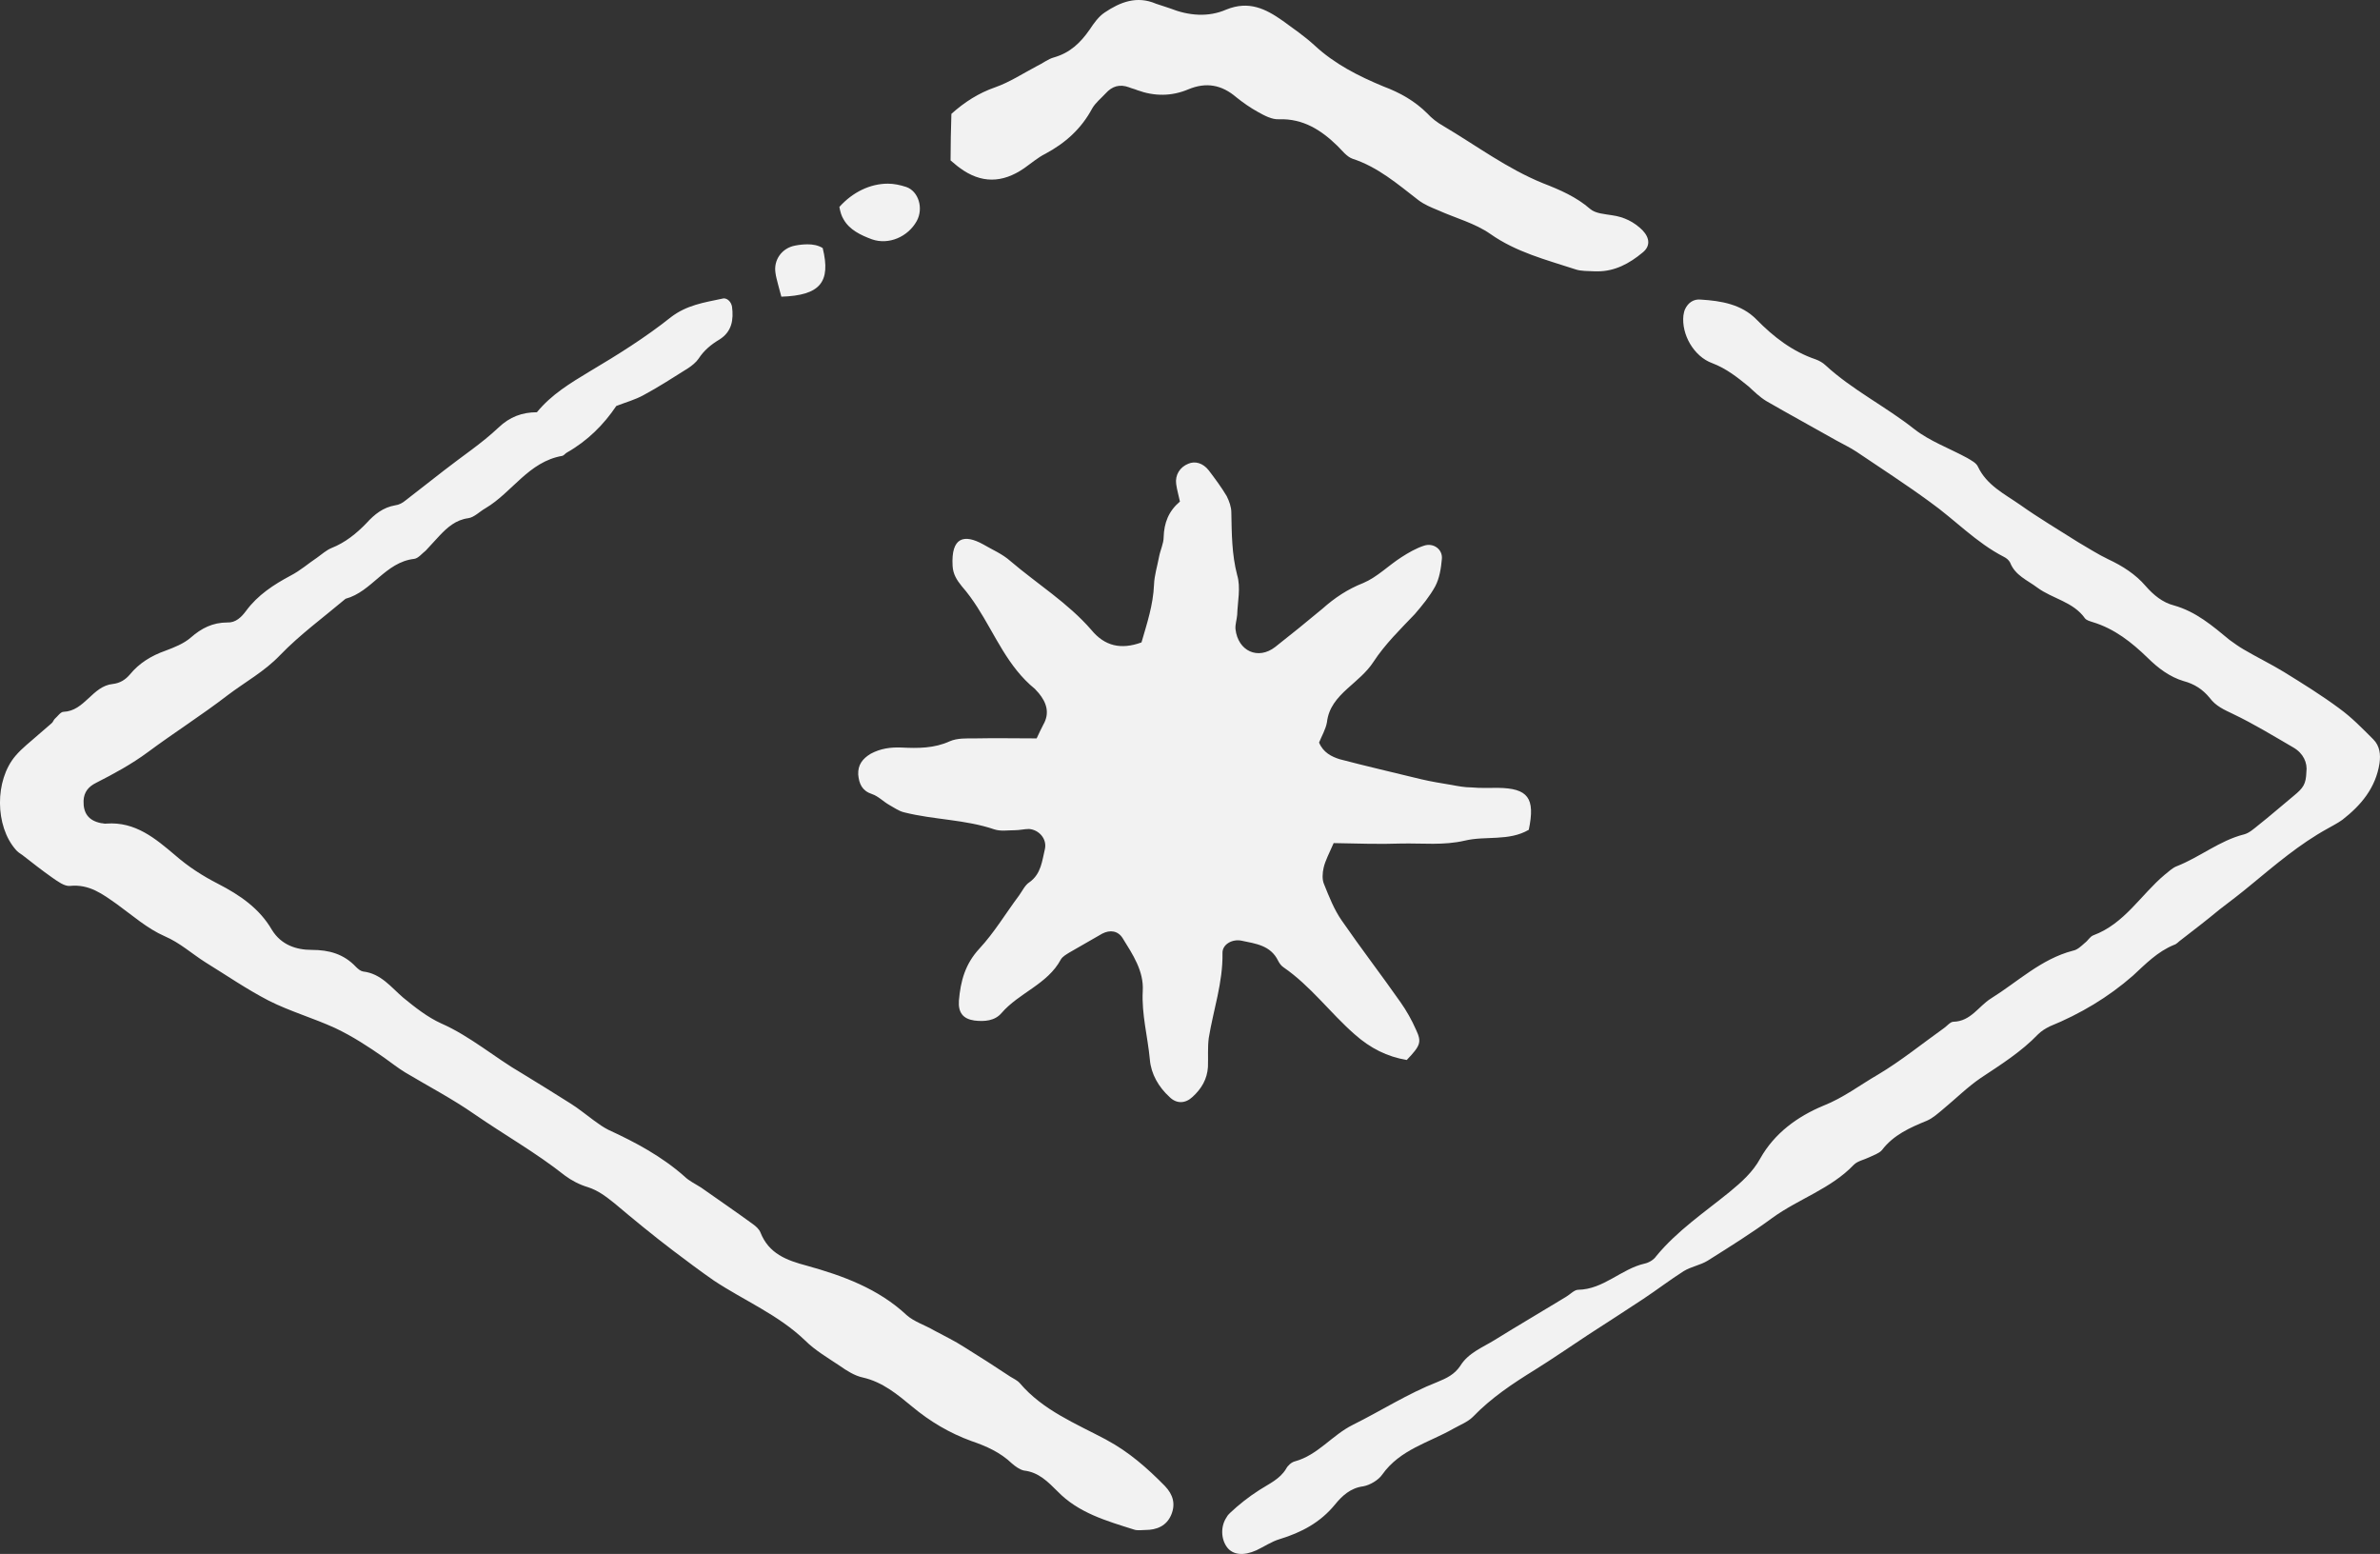 <svg xmlns="http://www.w3.org/2000/svg" width="288" height="188" viewBox="0 0 288 188">
    <rect x="0" y="0" width="288" height="188" fill="#333333" stroke="none"/>
    <g fill="none" fill-rule="evenodd">
        <g fill="#F2F2F2">
            <path d="M99.555 30.013c1.012 4.122-.308 5.73-5.005 5.88-.155-.501-.253-1.005-.405-1.508-.102-.45-.253-.904-.303-1.357-.257-1.558.752-3.015 2.375-3.317.503-.1 1.013-.152 1.518-.152.608 0 1.264.103 1.82.453m7.888-7.792c-2.124 0-4.248 1.005-5.871 2.815.107.605.259 1.107.512 1.507.708 1.26 2.072 1.912 3.436 2.414 2.024.705 4.35-.3 5.41-2.211.86-1.559.204-3.619-1.262-4.123-.758-.251-1.517-.402-2.225-.402m175.644 63.493c-2.173-1.61-4.449-3.018-6.724-4.425-1.568-.956-3.237-1.761-4.854-2.715-.606-.353-1.163-.754-1.717-1.158-2.076-1.707-4.047-3.416-6.727-4.17-1.37-.351-2.477-1.259-3.438-2.363-1.212-1.408-2.784-2.413-4.504-3.218-1.263-.603-2.422-1.357-3.634-2.06-2.378-1.51-4.758-2.915-7.028-4.525-1.873-1.307-4.052-2.364-5.115-4.624-.2-.452-.802-.756-1.308-1.057-2.122-1.156-4.5-2.01-6.37-3.468-3.494-2.766-7.488-4.727-10.769-7.743-.309-.3-.758-.551-1.168-.704-2.826-.953-5.102-2.712-7.174-4.824-1.82-1.86-4.3-2.262-6.73-2.413-.904-.101-1.564.4-1.917 1.156-.102.2-.157.502-.201.753-.255 2.313 1.264 4.977 3.49 5.782 1.718.655 3.033 1.708 4.397 2.816.658.603 1.314 1.255 2.124 1.757 2.782 1.61 5.663 3.17 8.493 4.776.81.454 1.67.855 2.427 1.357 2.984 2.012 6.017 3.973 8.899 6.083 3.033 2.163 5.608 4.927 8.942 6.638.31.15.614.4.764.702.61 1.559 2.075 2.112 3.282 3.018 1.827 1.356 4.353 1.707 5.77 3.72.2.25.607.35.909.45 2.68.805 4.752 2.464 6.674 4.324 1.265 1.257 2.68 2.314 4.344 2.816 1.318.35 2.331 1.003 3.19 2.06.709.956 1.718 1.408 2.78 1.911 2.53 1.206 4.904 2.663 7.331 4.071 1.21.704 1.72 1.86 1.568 2.966-.052 1.458-.359 1.912-1.518 2.865-1.465 1.208-2.835 2.414-4.3 3.57-.502.402-1.11.955-1.72 1.106-2.98.753-5.355 2.766-8.19 3.87-.501.202-.958.653-1.41 1.006-2.882 2.413-4.856 5.932-8.648 7.338-.403.153-.658.654-1.01.906-.455.403-.91.855-1.468.956-3.841 1.003-6.673 3.77-9.908 5.78-1.517.955-2.432 2.764-4.553 2.815-.35 0-.757.504-1.11.754-2.68 1.911-5.207 3.971-7.99 5.63-2.173 1.256-4.195 2.815-6.622 3.77-3.135 1.307-5.915 3.32-7.64 6.387-.906 1.658-2.27 2.863-3.735 4.07-3.034 2.463-6.322 4.674-8.849 7.741-.303.453-.915.805-1.416.907-2.837.652-4.96 3.116-8.039 3.166-.454 0-.96.553-1.465.855-2.882 1.759-5.814 3.468-8.647 5.228-1.466.903-3.185 1.557-4.144 3.117-.708 1.055-1.67 1.505-2.782 1.96-3.59 1.407-6.775 3.467-10.218 5.177-2.53 1.257-4.243 3.67-7.023 4.423-.406.101-.86.504-1.062.906-.764 1.255-2.073 1.81-3.237 2.564-1.263.805-2.475 1.759-3.538 2.764-.153.15-.307.303-.405.502-.763 1.108-.706 2.667.052 3.672.703.904 1.965 1.055 3.538.35.956-.451 1.82-1.056 2.826-1.355 2.634-.805 4.91-2.011 6.68-4.174.86-1.055 1.87-2.01 3.433-2.213.813-.15 1.826-.753 2.28-1.406 2.17-3.067 5.663-3.872 8.646-5.581.81-.452 1.714-.805 2.325-1.408 2.226-2.31 4.803-4.021 7.483-5.679 2.174-1.356 4.297-2.817 6.421-4.223 2.276-1.458 4.501-2.917 6.725-4.374 1.669-1.105 3.234-2.312 4.898-3.367.917-.553 1.978-.706 2.887-1.257 2.63-1.66 5.303-3.318 7.832-5.18 3.187-2.311 7.085-3.517 9.865-6.433.451-.453 1.263-.603 1.87-.905.502-.251 1.163-.45 1.518-.854 1.416-1.858 3.381-2.715 5.46-3.571.703-.3 1.365-.903 1.967-1.406 1.522-1.257 2.932-2.665 4.555-3.77 2.427-1.608 4.9-3.168 6.928-5.28.403-.4.904-.704 1.414-.955 3.691-1.505 7.074-3.518 10.057-6.131 1.521-1.41 2.987-2.915 4.96-3.72.354-.101.556-.403.859-.605 1.562-1.205 3.135-2.413 4.65-3.67 1.311-1.003 2.575-1.959 3.84-3.016 2.931-2.413 5.868-4.925 9.251-6.785.612-.351 1.218-.654 1.776-1.055 2.27-1.76 4.043-3.87 4.5-6.838.151-1.055.046-2.11-.764-2.913-1.31-1.309-2.625-2.667-4.09-3.72M195.063 26.04c-.912-.15-1.973-.202-2.63-.753-1.67-1.458-3.646-2.314-5.714-3.117-4.348-1.761-8.089-4.577-12.083-6.938-.708-.403-1.366-.904-1.92-1.509-1.518-1.507-3.293-2.512-5.31-3.266-3.038-1.259-5.915-2.716-8.347-4.979-1.21-1.104-2.529-2.008-3.837-2.964-2.074-1.457-4.097-2.464-6.827-1.358-2.179.956-4.55.755-6.826-.15-.556-.203-1.113-.354-1.673-.552-2.325-1.007-4.344-.202-6.214 1.055-.758.503-1.314 1.306-1.819 2.062-1.113 1.608-2.377 2.814-4.3 3.367-.757.2-1.413.753-2.177 1.106-1.614.855-3.233 1.91-4.952 2.514-2.026.704-3.741 1.809-5.307 3.218-.055 1.91-.101 3.718-.101 5.63.556.45.81.702 1.112.904 2.58 1.91 5.156 1.86 7.78.052.866-.605 1.67-1.307 2.585-1.76 2.427-1.307 4.343-3.017 5.661-5.481.407-.704 1.063-1.206 1.614-1.809.815-.904 1.72-1.157 2.836-.753.349.15.66.198 1.012.351 2.067.754 4.146.754 6.169-.101 2.173-.904 4.044-.553 5.807.956.816.652 1.67 1.255 2.584 1.76.805.45 1.721.952 2.579.904 2.933-.1 5.107 1.307 7.074 3.217.562.551 1.118 1.306 1.826 1.558 3.083 1.005 5.46 3.067 7.935 4.977.708.553 1.568.904 2.424 1.257 2.124.956 4.449 1.559 6.32 2.865 3.14 2.211 6.73 3.117 10.268 4.273.704.25 1.561.2 2.427.25h.305c2.072 0 3.842-.954 5.41-2.26.961-.756.91-1.761 0-2.715-1.013-1.005-2.226-1.608-3.691-1.81m-16.99 69.222c-.809 0-1.617-.15-2.426-.302-1.213-.202-2.48-.403-3.742-.704-3.286-.805-6.573-1.558-9.807-2.411-.961-.305-1.978-.805-2.479-2.012.3-.754.81-1.609.956-2.465.203-1.759 1.218-2.915 2.482-4.07 1.113-1.006 2.322-1.962 3.137-3.217 1.414-2.161 3.229-3.922 5.004-5.782.91-1.055 1.818-2.163 2.478-3.368.505-.956.706-2.162.804-3.318.106-1.156-1.007-1.96-2.125-1.61-.954.303-1.92.855-2.775 1.41-1.567 1.003-2.937 2.413-4.606 3.115-1.917.755-3.483 1.81-4.95 3.117-1.87 1.558-3.791 3.117-5.714 4.626-2.072 1.608-4.504.504-4.804-2.163-.048-.552.152-1.107.204-1.71.05-1.608.454-3.315 0-4.824-.657-2.514-.657-5.026-.708-7.592 0-.652-.26-1.356-.557-1.96-.656-1.105-1.414-2.11-2.174-3.118-.706-.902-1.667-1.154-2.476-.803-1.013.403-1.62 1.358-1.466 2.463.096.704.297 1.356.453 2.113-1.364 1.154-1.92 2.562-1.97 4.323 0 .753-.406 1.558-.557 2.363-.202 1.105-.562 2.211-.608 3.367-.1 2.463-.86 4.725-1.516 6.988-2.477.904-4.45.453-6.067-1.51-2.831-3.267-6.573-5.579-9.81-8.343-.96-.855-2.173-1.358-3.286-2.012-2.275-1.258-3.896-.905-3.695 2.615.056 1.005.512 1.709 1.119 2.463.708.804 1.314 1.657 1.868 2.514 2.174 3.367 3.692 7.239 6.978 9.902.148.153.303.353.457.504.954 1.156 1.358 2.413.554 3.82-.257.502-.506 1.004-.807 1.66-2.529 0-4.956-.052-7.438 0-1.006 0-2.169-.052-3.08.351-1.87.855-3.841.855-5.815.754-1.314-.052-2.527.1-3.747.753-1.004.603-1.562 1.358-1.51 2.514.1 1.105.451 1.961 1.667 2.364.76.251 1.366.904 2.074 1.306.557.3 1.16.754 1.82.905 3.59.906 7.382.854 10.918 2.062.763.251 1.62.1 2.48.1.557 0 1.163-.151 1.714-.151 1.218.1 2.18 1.207 1.922 2.413-.35 1.457-.455 3.016-1.865 4.023-.556.35-.861 1.055-1.264 1.608-1.618 2.161-2.987 4.475-4.804 6.434-1.72 1.858-2.276 3.922-2.477 6.284-.102 1.457.5 2.212 1.87 2.413 1.213.15 2.48.047 3.287-.905 2.124-2.464 5.562-3.47 7.18-6.485.202-.351.655-.603 1.062-.855l3.937-2.262c.965-.502 1.923-.351 2.483.553 1.214 1.96 2.574 3.97 2.427 6.385-.152 2.813.606 5.53.86 8.294.147 1.759 1.062 3.317 2.376 4.524.86.855 1.92.804 2.78 0 1.11-1.007 1.771-2.16 1.873-3.62.044-1.206-.052-2.362.1-3.518.556-3.418 1.719-6.686 1.661-10.257-.044-1.053 1.17-1.758 2.333-1.507 1.664.353 3.488.552 4.394 2.413.155.304.358.603.661.805 3.287 2.263 5.612 5.479 8.59 8.092 1.922 1.71 3.948 2.717 6.32 3.117 1.674-1.757 1.826-2.161 1.118-3.668-.506-1.156-1.163-2.314-1.87-3.317-2.326-3.32-4.805-6.537-7.128-9.906-.911-1.307-1.518-2.865-2.126-4.372-.251-.553-.201-1.357-.05-2.01.202-.855.659-1.71 1.21-2.967 2.835.052 5.565.15 8.195.052 2.573-.052 5.1.25 7.684-.353 2.529-.603 5.309.101 7.732-1.306.813-3.87-.096-5.027-3.736-5.077-1.062 0-2.125.047-3.186-.052m-44.189 78.924c-3.691-1.96-7.691-3.569-10.465-6.837-.305-.352-.764-.553-1.165-.803-1.82-1.207-3.69-2.413-5.562-3.569-1.163-.755-2.427-1.358-3.64-2.012-1.11-.653-2.432-1.055-3.336-1.858-3.438-3.218-7.741-4.777-12.085-5.984-2.475-.655-4.6-1.458-5.61-4.021-.157-.403-.562-.754-.911-1.006-2.072-1.509-4.198-2.966-6.27-4.423-.708-.453-1.466-.805-2.026-1.357-2.73-2.413-5.915-4.124-9.198-5.63-.606-.304-1.164-.705-1.719-1.109-.96-.7-1.87-1.457-2.832-2.06-1.972-1.255-3.948-2.463-5.914-3.669-3.293-1.909-6.224-4.475-9.76-6.033-1.667-.754-3.183-1.96-4.6-3.117-1.467-1.255-2.68-2.915-4.853-3.165-.309-.053-.606-.303-.86-.555-1.465-1.558-3.242-2.06-5.364-2.06-1.872 0-3.685-.603-4.804-2.413-1.517-2.615-3.887-4.223-6.517-5.578-1.87-.956-3.594-2.064-5.207-3.47-2.377-2.01-4.804-4.07-8.296-3.82-.203.052-.457-.053-.658-.053-1.514-.301-2.17-1.205-2.12-2.712.046-1.057.606-1.711 1.512-2.162 2.18-1.108 4.305-2.262 6.275-3.721 3.181-2.362 6.523-4.475 9.656-6.887 2.124-1.608 4.451-2.867 6.32-4.826 2.427-2.514 5.259-4.574 7.94-6.836 3.186-.855 4.801-4.424 8.291-4.826.5-.053.961-.655 1.416-1.006.55-.604 1.111-1.207 1.67-1.81.955-1.005 1.97-1.91 3.482-2.11.711-.101 1.37-.805 2.08-1.207 3.228-1.91 5.206-5.63 9.295-6.333.207-.053.36-.304.562-.405 2.477-1.406 4.449-3.367 5.966-5.629 1.163-.452 2.276-.754 3.285-1.307 1.873-1.005 3.642-2.163 5.41-3.267.457-.302.962-.706 1.267-1.156.656-1.006 1.515-1.71 2.525-2.314 1.517-.954 1.72-2.411 1.517-3.972-.1-.551-.51-1.003-1.01-1.003-.106 0-.152.052-.252.052-2.124.452-4.198.753-6.119 2.213-3.085 2.462-6.47 4.574-9.86 6.585-2.324 1.406-4.6 2.764-6.37 4.927-1.77 0-3.287.551-4.651 1.858-2.022 1.911-4.4 3.47-6.579 5.177-1.562 1.207-3.077 2.413-4.65 3.62-.35.302-.81.554-1.265.605-1.466.25-2.528 1.105-3.484 2.161-1.213 1.258-2.582 2.362-4.246 3.016-.606.252-1.164.754-1.724 1.154-1.063.706-2.017 1.56-3.185 2.164-2.074 1.106-3.995 2.361-5.407 4.273-.554.753-1.262 1.457-2.273 1.407-1.775 0-3.135.704-4.4 1.81-.86.754-2.026 1.206-3.088 1.607-1.716.605-3.182 1.51-4.292 2.867-.557.654-1.215 1.057-2.073 1.156-2.484.251-3.388 3.268-5.968 3.369-.353 0-.712.553-1.061.854-.152.15-.202.4-.405.553-.51.453-1.061.905-1.573 1.357-.954.854-1.965 1.608-2.774 2.563-2.53 2.967-2.483 8.497.046 11.362.201.252.51.452.813.654 1.163.904 2.371 1.86 3.59 2.713.652.454 1.465 1.057 2.12 1.007 2.379-.25 3.992 1.005 5.711 2.21 1.873 1.357 3.695 2.967 5.77 3.871 1.87.805 3.28 2.112 4.95 3.169 2.528 1.558 5.009 3.266 7.639 4.624 2.578 1.306 5.41 2.111 8.039 3.317 2.124 1.005 4.044 2.262 5.917 3.57.857.604 1.667 1.256 2.576 1.81 2.78 1.659 5.664 3.166 8.342 5.026 3.642 2.516 7.483 4.675 10.972 7.441.81.603 1.771 1.105 2.78 1.406 1.267.404 2.22 1.156 3.233 1.961 2.326 1.961 4.651 3.87 7.032 5.68 1.669 1.258 3.33 2.515 5 3.67 3.645 2.414 7.787 4.123 11.027 7.24 1.21 1.206 2.78 2.112 4.196 3.067.86.603 1.817 1.206 2.78 1.408 2.424.552 4.198 2.06 5.969 3.518 2.168 1.81 4.549 3.218 7.177 4.172 1.771.604 3.49 1.358 4.906 2.714.4.351.961.755 1.46.855 1.777.202 2.888 1.358 4.052 2.512 2.527 2.615 5.915 3.571 9.25 4.626.406.15.91.052 1.368.052 1.414 0 2.57-.502 3.133-1.81.556-1.305.253-2.461-.762-3.518-2.126-2.161-4.346-4.12-7.074-5.58" transform="translate(102 -670) translate(-102 670)"/>
        </g>
    </g>
</svg>
